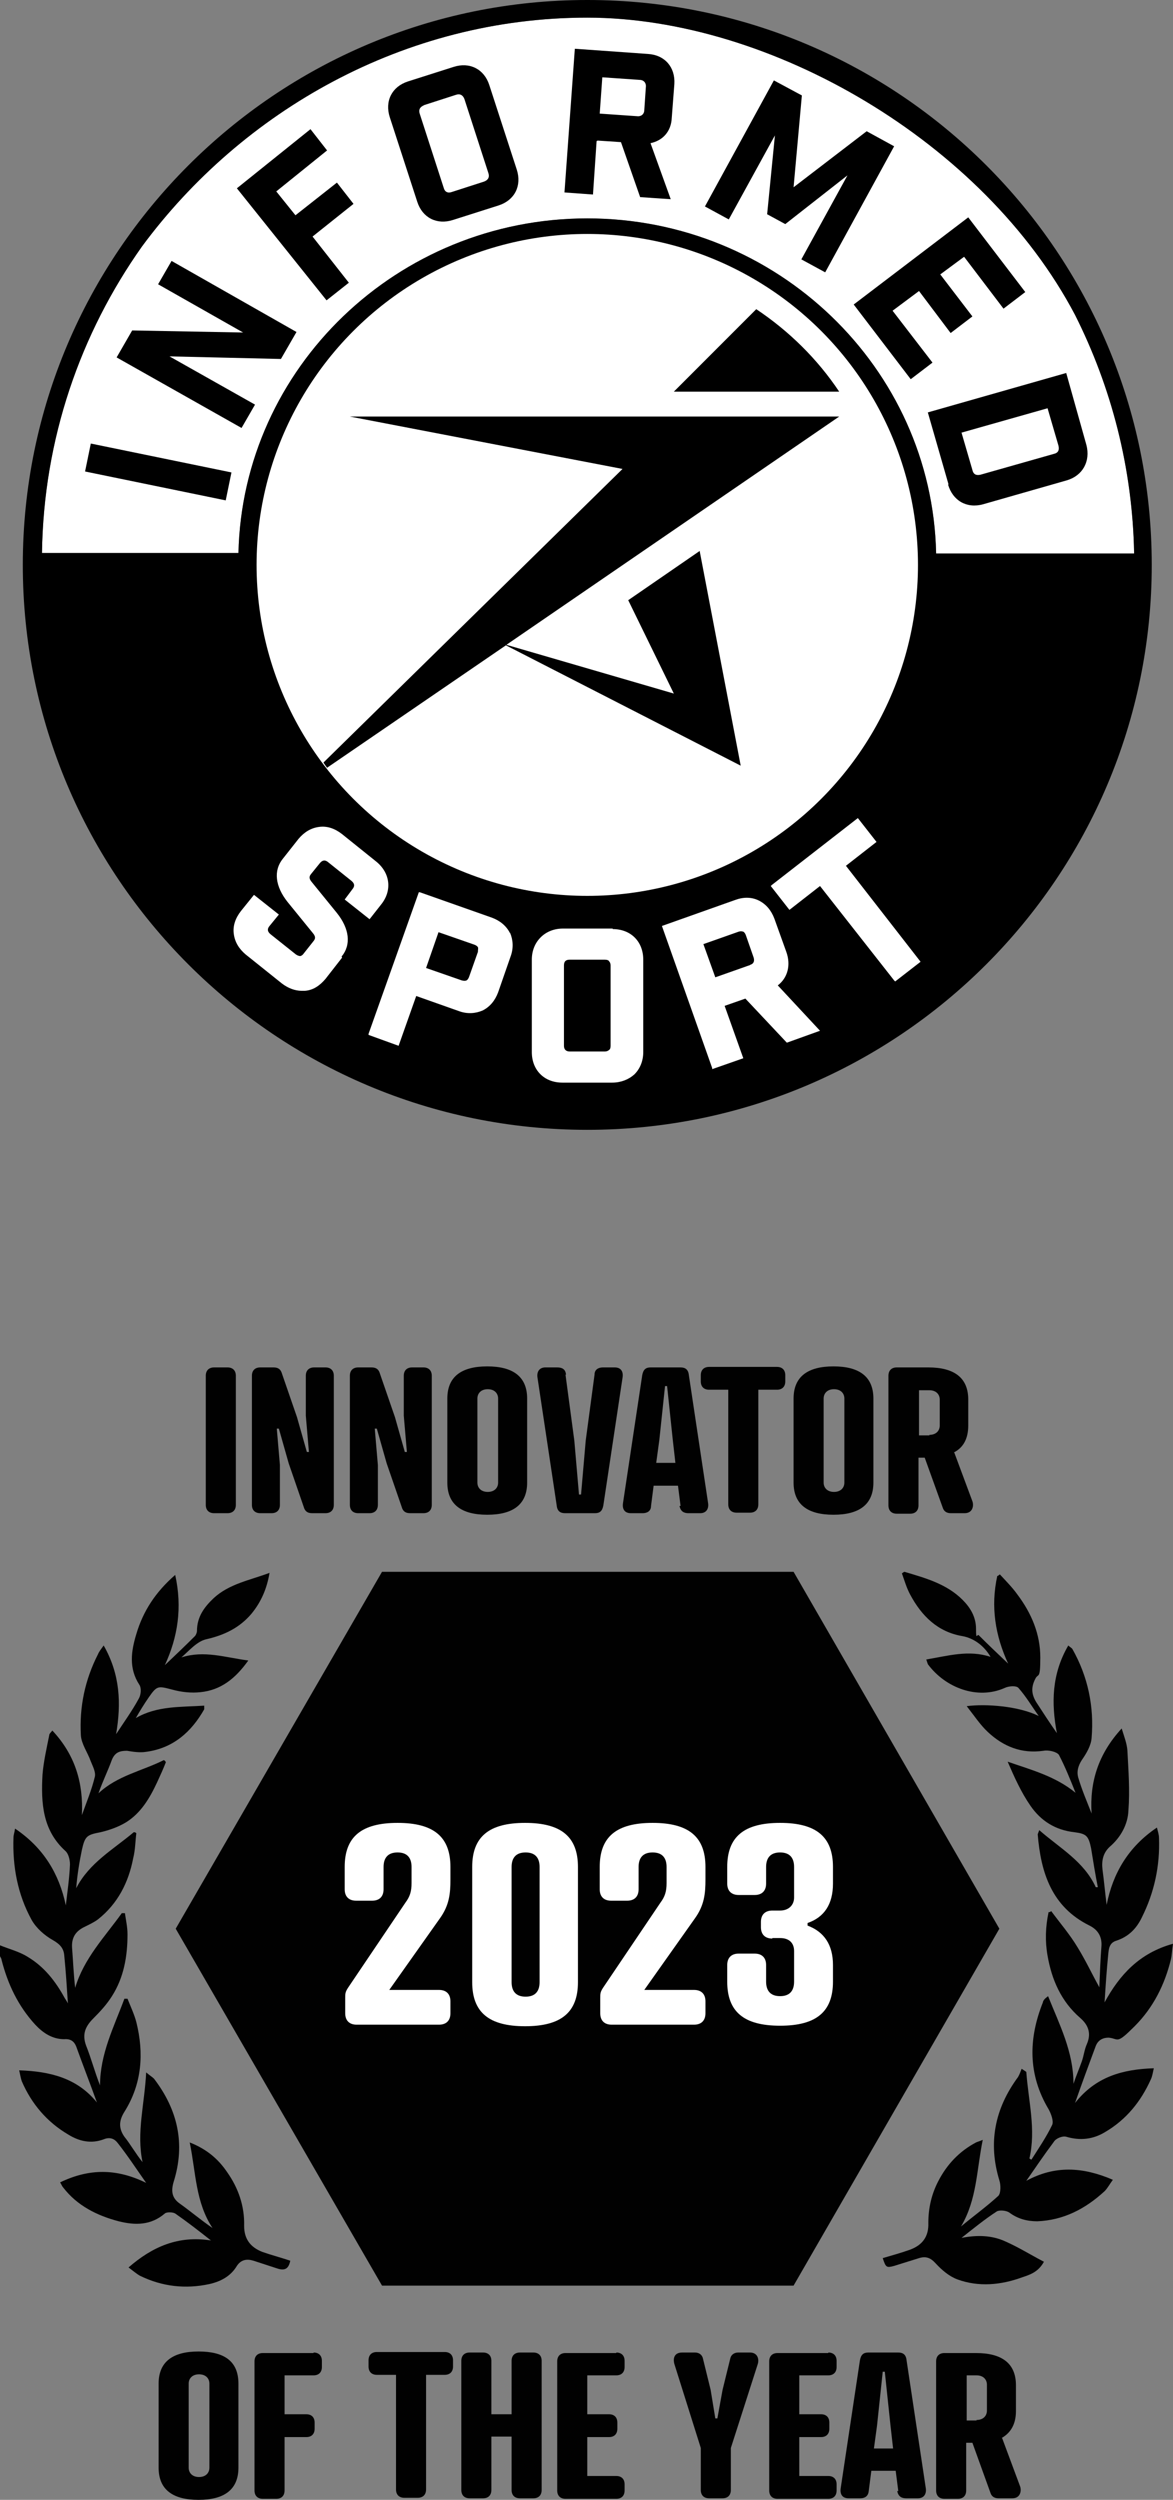 <svg xmlns="http://www.w3.org/2000/svg" id="Ebene_1" viewBox="0 0 226.3 481.9"><rect x="0" y="0" width="226.3" height="481.9" fill="#808080" stroke="none"/><defs><style>      .st0 {        fill: #010101;      }      .st1 {        isolation: isolate;      }      .st2 {        fill: #fff;      }    </style></defs><g><polygon class="st0" points="153.1 303 73.7 303 33.9 371.8 73.7 440.6 153.1 440.6 192.8 371.8 153.1 303"></polygon><g><path class="st0" d="M45.5,290.1c0,1-.6,1.6-1.6,1.6h-2.6c-1,0-1.6-.6-1.6-1.6v-24.9c0-1,.6-1.6,1.6-1.6h2.6c1,0,1.6.6,1.6,1.6v24.9Z"></path><path class="st0" d="M59,265.2c0-1,.6-1.6,1.6-1.6h2.2c1,0,1.6.6,1.6,1.6v24.9c0,1-.6,1.6-1.6,1.6h-2.6c-1,0-1.4-.5-1.6-1.2l-2.9-8.4-1.9-6.7h-.4l.6,7v7.7c0,1-.6,1.6-1.6,1.6h-2.2c-1,0-1.6-.6-1.6-1.6v-24.9c0-1,.6-1.6,1.6-1.6h2.6c1,0,1.4.5,1.6,1.2l2.9,8.4,1.9,6.7h.4l-.6-7s0-7.7,0-7.7Z"></path><path class="st0" d="M77.9,265.2c0-1,.6-1.6,1.6-1.6h2.2c1,0,1.6.6,1.6,1.6v24.9c0,1-.6,1.6-1.6,1.6h-2.6c-1,0-1.4-.5-1.6-1.2l-2.9-8.4-1.9-6.7h-.4l.6,7v7.7c0,1-.6,1.6-1.6,1.6h-2.2c-1,0-1.6-.6-1.6-1.6v-24.9c0-1,.6-1.6,1.6-1.6h2.6c1,0,1.4.5,1.6,1.2l2.9,8.4,1.9,6.7h.4l-.6-7v-7.7Z"></path><path class="st0" d="M101.7,269.6v16.2c0,4.2-2.7,6.2-7.7,6.2s-7.7-2-7.7-6.2v-16.2c0-4.2,2.7-6.2,7.7-6.2s7.7,2,7.7,6.2ZM92.1,269.6v16.2c0,1,.7,1.8,2,1.8s2-.8,2-1.8v-16.2c0-1-.7-1.8-2-1.8s-2,.8-2,1.8Z"></path><path class="st0" d="M109.1,265l1.7,12.7.9,10.4h.4l.9-10.4,1.7-12.7c0-1.1.9-1.4,1.6-1.4h2.3c1.2,0,1.7.8,1.5,2l-3.7,24.6c-.2,1.1-.7,1.5-1.6,1.5h-5.8c-.9,0-1.5-.4-1.6-1.5l-3.7-24.6c-.2-1.2.4-2,1.5-2h2.3c.9,0,1.6.3,1.7,1.4h-.1Z"></path><path class="st0" d="M131.3,290.3l-.5-3.9h-4.7l-.5,3.9c0,1.1-.9,1.4-1.6,1.4h-2.3c-1.2,0-1.7-.8-1.5-2l3.7-24.6c.2-1.1.7-1.5,1.6-1.5h5.8c.9,0,1.5.4,1.6,1.5l3.7,24.6c.2,1.2-.4,2-1.5,2h-2.3c-.8,0-1.5-.3-1.7-1.4h.2ZM126.7,282h3.6l-.5-4.4-1.1-10.4h-.4l-1.1,10.4-.6,4.4s0,0,0,0Z"></path><path class="st0" d="M146.3,267.9v22.1c0,1-.6,1.6-1.6,1.6h-2.6c-1,0-1.6-.6-1.6-1.6v-22.1h-3.7c-1,0-1.6-.6-1.6-1.6v-1.2c0-1,.6-1.6,1.6-1.6h13.1c1,0,1.6.6,1.6,1.6v1.2c0,1-.6,1.6-1.6,1.6h-3.7.1Z"></path><path class="st0" d="M168.5,269.6v16.2c0,4.2-2.7,6.2-7.7,6.2s-7.7-2-7.7-6.2v-16.2c0-4.2,2.7-6.2,7.7-6.2s7.7,2,7.7,6.2ZM158.9,269.6v16.2c0,1,.7,1.8,2,1.8s2-.8,2-1.8v-16.2c0-1-.7-1.8-2-1.8s-2,.8-2,1.8Z"></path><path class="st0" d="M184.1,280l3.5,9.4c.3.8.1,2.3-1.5,2.3h-2.7c-.8,0-1.3-.4-1.5-1l-3.5-9.7h-1.2v9.2c0,1-.6,1.6-1.6,1.6h-2.6c-1,0-1.6-.6-1.6-1.6v-25c0-1,.6-1.6,1.6-1.6h6.1c5,0,7.7,2,7.7,6.2v5c0,2.6-1,4.3-2.8,5.2h.1ZM179.3,276.6c1.3,0,2-.8,2-1.8v-5c0-1-.7-1.8-2-1.8h-2v8.7h2Z"></path></g><g><path class="st0" d="M46,459.5v16.2c0,4.2-2.7,6.2-7.7,6.2s-7.7-2-7.7-6.2v-16.2c0-4.2,2.7-6.2,7.7-6.2s7.7,1.9,7.7,6.2ZM36.4,459.5v16.2c0,1,.7,1.8,2,1.8s2-.8,2-1.8v-16.2c0-1-.7-1.8-2-1.8s-2,.8-2,1.8Z"></path><path class="st0" d="M60.5,453.5c1,0,1.6.6,1.6,1.6v1.2c0,1-.6,1.6-1.6,1.6h-5.6v7.5h4.2c1,0,1.6.6,1.6,1.6v1.2c0,1-.6,1.6-1.6,1.6h-4.2v10.3c0,1-.6,1.6-1.6,1.6h-2.6c-1,0-1.6-.6-1.6-1.6v-24.9c0-1,.6-1.6,1.6-1.6h9.8,0Z"></path><path class="st0" d="M82.2,457.8v22.1c0,1-.6,1.6-1.6,1.6h-2.6c-1,0-1.6-.6-1.6-1.6v-22.1h-3.7c-1,0-1.6-.6-1.6-1.6v-1.2c0-1,.6-1.6,1.6-1.6h13.1c1,0,1.6.6,1.6,1.6v1.2c0,1-.6,1.6-1.6,1.6h-3.7s0,0,0,0Z"></path><path class="st0" d="M94.8,465.4h3.9v-10.3c0-1,.6-1.6,1.6-1.6h2.6c1,0,1.6.6,1.6,1.6v24.9c0,1-.6,1.6-1.6,1.6h-2.6c-1,0-1.6-.6-1.6-1.6v-10.3h-3.9v10.3c0,1-.6,1.6-1.6,1.6h-2.6c-1,0-1.6-.6-1.6-1.6v-24.9c0-1,.6-1.6,1.6-1.6h2.6c1,0,1.6.6,1.6,1.6v10.3Z"></path><path class="st0" d="M118.9,453.5c1,0,1.6.6,1.6,1.6v1.2c0,1-.6,1.6-1.6,1.6h-5.6v7.5h4.2c1,0,1.6.6,1.6,1.6v1.2c0,1-.6,1.6-1.6,1.6h-4.2v7.5h5.6c1,0,1.6.6,1.6,1.6v1.2c0,1-.6,1.6-1.6,1.6h-9.8c-1,0-1.6-.6-1.6-1.6v-24.9c0-1,.6-1.6,1.6-1.6h9.8Z"></path><path class="st0" d="M134.1,453.5c.6,0,1.3.3,1.5,1.1l1.5,6.1.9,5.5h.4l1-5.5,1.5-6.1c.2-.8.9-1.1,1.5-1.1h2.3c1.4,0,1.8,1.2,1.5,2.2l-5.2,16.2v8.1c0,1-.6,1.6-1.6,1.6h-2.6c-1,0-1.6-.6-1.6-1.6v-8.1l-5.1-16.2c-.3-1.1,0-2.2,1.5-2.2h2.5Z"></path><path class="st0" d="M159.8,453.5c1,0,1.6.6,1.6,1.6v1.2c0,1-.6,1.6-1.6,1.6h-5.6v7.5h4.2c1,0,1.6.6,1.6,1.6v1.2c0,1-.6,1.6-1.6,1.6h-4.2v7.5h5.6c1,0,1.6.6,1.6,1.6v1.2c0,1-.6,1.6-1.6,1.6h-9.8c-1,0-1.6-.6-1.6-1.6v-24.9c0-1,.6-1.6,1.6-1.6h9.8Z"></path><path class="st0" d="M173.3,480.2l-.5-3.9h-4.7l-.5,3.9c-.1,1.1-.9,1.4-1.6,1.4h-2.3c-1.2,0-1.7-.8-1.5-2l3.7-24.6c.2-1.1.7-1.5,1.6-1.5h5.8c.9,0,1.5.4,1.6,1.5l3.7,24.6c.2,1.2-.4,2-1.5,2h-2.3c-.8,0-1.5-.3-1.7-1.4h.2ZM168.7,472h3.6l-.5-4.4-1.1-10.4h-.4l-1.1,10.4-.6,4.4h.1Z"></path><path class="st0" d="M193.3,469.9l3.5,9.4c.3.8.1,2.3-1.5,2.3h-2.7c-.8,0-1.3-.4-1.5-1l-3.5-9.7h-1.2v9.2c0,1-.6,1.6-1.6,1.6h-2.6c-1,0-1.6-.6-1.6-1.6v-24.9c0-1,.6-1.6,1.6-1.6h6.1c5,0,7.7,2,7.7,6.2v5c0,2.5-1,4.2-2.8,5.2h.1ZM188.4,466.5c1.3,0,2-.8,2-1.8v-5c0-1-.7-1.8-2-1.8h-1.9v8.7h1.9Z"></path></g><path class="st0" d="M0,375c1.7.7,3.7,1.2,5.3,2.2,3.2,1.9,5.4,4.7,7.2,8,.2.3.4.6.6,1-.2-3.1-.4-6.2-.7-9.2-.1-1.4-.8-2.2-2.2-3-1.6-.9-3.2-2.3-4.1-3.9-2.7-4.9-3.7-10.3-3.5-15.9,0-.5.2-.9.3-1.7,5.5,3.7,8.5,8.7,9.8,14.8.3-2.6.7-5.3.8-7.9,0-.9-.3-2.1-.9-2.6-4.4-4-4.7-9.2-4.4-14.7.2-2.5.8-5.1,1.3-7.6,0-.3.3-.5.6-.9,4.4,4.7,6,10.1,5.7,16.3.9-2.5,1.9-4.9,2.5-7.4.2-.9-.4-2-.8-3-.6-1.7-1.8-3.3-1.9-5-.3-5.5.8-10.7,3.3-15.6.2-.5.6-1,1.1-1.7,3.2,5.6,3.4,11.2,2.4,17.1,1.5-2.3,3.1-4.5,4.4-6.9.4-.7.5-2,.1-2.6-2.1-3.2-1.6-6.5-.6-9.8,1.3-4.4,3.7-8.1,7.5-11.4,1.4,6.3.5,12-2,17.4,1.9-1.8,3.9-3.7,5.8-5.6.2-.2.4-.7.4-1,0-2.7,1.4-4.6,3.2-6.3,3-2.8,7.1-3.5,10.8-4.9-.5,3-1.6,5.6-3.5,7.9-2.3,2.7-5.2,4.1-8.7,4.9-1.8.4-3.3,2.2-4.8,3.5,4.4-1.4,8.4,0,12.9.6-2.5,3.5-5.3,5.7-9.2,6.1-1.8.2-3.7,0-5.5-.5-2.7-.7-2.9-.8-4.5,1.5-.9,1.3-1.7,2.6-2.5,4,4.1-2.4,8.7-2.1,13.2-2.4v.7c-2.5,4.4-6,7.5-11.2,8.2-1.2.2-2.5,0-3.7-.2-1.4,0-2.3.3-2.9,1.7-.8,2.2-1.8,4.2-2.6,6.5,3.6-3.4,8.4-4.3,12.6-6.4.1,0,.3.2.4.4-.5,1.3-1.1,2.6-1.7,3.9-1.4,3-3.1,5.9-6,7.7-1.5.9-3.2,1.5-4.9,1.9-2.6.5-3,.7-3.6,3.4-.5,2.4-.9,4.9-1.1,7.4,2.5-4.9,7.2-7.5,11.1-10.8.2,0,.3,0,.5.2-.2,1.6-.2,3.2-.6,4.8-.9,4.7-3,8.8-6.8,11.8-.8.6-1.7,1-2.7,1.5-1.6.8-2.4,2-2.3,3.9.2,2.6.3,5.2.6,7.8,1.7-5.7,5.7-9.8,9-14.4h.6c.2,1.4.5,2.7.5,4.1,0,4.2-.7,8.3-3,11.9-1,1.6-2.3,3-3.6,4.3-1.5,1.5-2.2,3-1.4,5.2,1,2.5,1.7,5.2,2.7,7.7,0-6.1,2.7-11.3,4.7-16.7h.6c.6,1.5,1.3,3,1.7,4.5,1.5,6,1.1,11.9-2.3,17.3-1,1.6-1.2,3.1,0,4.8,1.2,1.5,2.2,3.3,3.5,4.9-1.2-5.7.4-11.2.7-17.3.7.6,1.2.9,1.5,1.2,4.6,6,6.1,12.6,3.8,19.9-.5,1.7-.4,3.1,1.2,4.2,2.1,1.5,4.1,3.2,6.3,4.7-3.3-5-3.2-10.7-4.4-16.5,3.3,1.3,5.5,3.2,7.2,5.7,2.2,3.1,3.4,6.6,3.3,10.4,0,2.5,1.2,4.1,3.5,5,1.7.6,3.6,1.1,5.4,1.7-.3,1.5-1,2-2.5,1.5s-3.1-1-4.6-1.5c-1.3-.4-2.4-.2-3.2,1-1.2,2-3.1,3-5.3,3.5-4.6,1-9.1.5-13.4-1.6-.7-.4-1.4-1-2.2-1.6,4.6-4,9.6-6.2,15.9-5.2-2.4-1.9-4.6-3.6-6.9-5.2-.5-.3-1.7-.3-2,0-2.7,2.3-5.7,2.3-8.9,1.5-4.2-1.1-8-3-10.7-6.5-.2-.2-.3-.5-.6-1,5.6-2.7,10.9-2.7,16.6.1-1.9-2.7-3.6-5.3-5.5-7.7-.6-.8-1.5-1.2-2.7-.7-2.4.9-4.7.4-6.8-.9-4.1-2.4-7.1-5.9-9-10.3-.2-.6-.3-1.2-.5-2.1,6,.2,11.2,1.5,15,6.2-1.3-3.6-2.7-7.2-4-10.8-.4-1-1.1-1.5-2.3-1.4-2.3,0-4.1-1.2-5.6-2.8-3.3-3.6-5.3-7.8-6.5-12.5,0-.2-.2-.5-.3-.7v-2h0Z"></path><path class="st0" d="M212.1,382.8c.1-2.5.2-5.1.4-7.7.1-1.8-.7-3.1-2.3-3.9-7.3-3.6-9.4-10.2-10-17.6,0,0,.1-.3.3-.8,4,3.5,8.6,6,10.9,11h.4c-.5-2.5-.9-5-1.3-7.5-.5-2.4-.9-2.8-3.2-3.1-3.7-.4-6.5-2.2-8.5-5.1-1.8-2.6-3.1-5.5-4.4-8.5,4.6,1.6,9.2,2.8,13.1,6-1-2.5-2-5-3.2-7.3-.4-.6-2-1-3-.8-4.2.6-7.7-.8-10.7-3.6-1.5-1.4-2.6-3.1-4.1-5,3.7-.5,10.1,0,13.9,1.9-1.3-1.8-2.4-3.7-3.9-5.4-.4-.5-1.9-.4-2.7,0-5.2,2.3-11.4,0-14.8-4.6,0,0-.1-.3-.3-.9,4.2-.7,8.2-1.9,12.4-.5-1.2-2.1-3.2-3.6-5.4-4-4.8-.8-7.9-3.9-10.1-8-.7-1.3-1.1-2.7-1.6-4.1.3-.2.4-.3.5-.3,4,1.2,8.1,2.3,11.2,5.4,1.5,1.5,2.6,3.3,2.6,5.6s.2,1,.5,1.2c1.9,1.9,3.8,3.7,5.7,5.5-2.5-5.4-3.4-11-2.1-16.9.2,0,.3-.2.5-.3,1.2,1.3,2.4,2.5,3.4,3.9,2.7,3.6,4.4,7.6,4.4,12.1s-.4,2.9-1,4.2c-.8,1.6-.7,2.9.2,4.4,1.3,2,2.6,4,4,6-1.1-5.8-1-11.4,2.2-16.9.3.3.7.5.8.7,3,5.3,4.2,11.1,3.7,17.1-.1,1.5-1,3-1.9,4.3-.7,1.1-1,2.2-.7,3.3.7,2.4,1.7,4.7,2.6,7-.4-6.1,1.3-11.5,5.8-16.4.5,1.6,1,2.9,1.1,4.2.2,3.9.5,7.7.2,11.6-.1,2.7-1.5,5.2-3.6,7-1.3,1.2-1.6,2.7-1.4,4.4.3,2.2.5,4.5.8,6.8,1.2-6.1,4.2-11.2,9.7-14.9.2.8.4,1.4.4,2,.2,5.4-.9,10.5-3.3,15.3-1,2.1-2.5,3.7-4.9,4.5-1.4.4-1.5,1.6-1.6,2.7-.3,3-.5,6-.7,9.2,2.9-5.3,6.7-9.5,13.2-11.3-.2,1.2-.2,2.2-.4,3-1.2,4.9-3.4,9.3-7,12.9s-3,2.4-5,2.2c-1.3,0-2.1.6-2.5,1.6-1.3,3.5-2.6,7-4,11,4-5.1,9.2-6.5,15.2-6.7-.2.9-.3,1.6-.6,2.2-1.9,4.2-4.7,7.7-8.8,10.1-2.3,1.4-4.8,1.7-7.5.9-.7-.2-2,.3-2.4,1-1.8,2.4-3.5,4.9-5.3,7.5,5.5-3,10.9-2.7,16.7-.2-.6.8-1,1.6-1.6,2.2-3.7,3.4-7.9,5.6-13,5.8-2,0-3.8-.5-5.4-1.7-.6-.4-1.9-.5-2.4-.2-2.3,1.5-4.4,3.2-6.8,5.1,3.1-.6,5.9-.5,8.5.7,2.5,1.1,4.9,2.6,7.4,3.9-1.1,2-2.7,2.5-4.2,3-4.1,1.5-8.4,1.9-12.5.4-1.6-.6-3-1.8-4.2-3.1-1-1.1-1.9-1.4-3.2-1-1.6.5-3.2,1-4.8,1.5-1.5.4-1.6.3-2.2-1.5,1.7-.5,3.5-1,5.2-1.6,2.5-.9,3.7-2.6,3.6-5.2,0-2.8.6-5.5,1.9-8,1.7-3.3,4.1-5.8,7.3-7.5.2-.1.6-.2,1.3-.5-1.2,5.8-1.1,11.5-4.2,16.7,2.4-2,4.9-3.8,7.2-5.9.5-.5.5-2.1.2-3-2.2-7.2-.9-13.8,3.6-19.9.3-.5.5-1.1.7-1.6.3.2.6.4.9.6.4,5.6,1.9,11.1.6,16.7.1,0,.2.2.4.2,1.4-2.2,2.9-4.4,4-6.7.3-.7-.2-2.1-.7-3-4-6.7-3.9-13.6-1.1-20.6,0-.2.2-.5.4-.7,0,0,.2-.2.6-.5,2.2,5.5,4.9,10.7,4.9,16.9.5-1.5,1.1-2.9,1.6-4.3.4-1.1.5-2.3,1-3.4.9-2.1.2-3.7-1.3-5-3.7-3.2-5.5-7.4-6.3-12-.5-2.8-.4-5.6.2-8.4.2,0,.3,0,.5-.2,1.7,2.3,3.6,4.5,5.1,7,1.6,2.6,2.8,5.2,4.2,7.7v-.2h0Z"></path></g><g class="st1"><path class="st2" d="M79.4,359.9c0-1.6-.7-2.8-2.7-2.8s-2.7,1.2-2.7,2.8v4.3c0,1.4-.8,2.2-2.2,2.2h-3.1c-1.4,0-2.2-.8-2.2-2.2v-4.3c0-5.8,3.2-8.5,10.2-8.5s10.2,2.7,10.2,8.5v2.4c0,2.7-.2,5-2.1,7.6l-9.7,13.7h9.6c1.4,0,2.2.8,2.2,2.2v2.3c0,1.4-.8,2.2-2.2,2.2h-15.9c-1.4,0-2.2-.8-2.2-2.2v-2.9c0-.9,0-1.2.6-2.1l11-16.3c.9-1.2,1.2-2.2,1.2-3.8v-3.2h0Z"></path><path class="st2" d="M111.5,359.9v22.2c0,5.8-3.2,8.5-10.2,8.5s-10.2-2.7-10.2-8.5v-22.2c0-5.8,3.2-8.5,10.2-8.5s10.2,2.7,10.2,8.5ZM98.7,359.9v22.2c0,1.6.7,2.8,2.7,2.8s2.7-1.2,2.7-2.8v-22.2c0-1.6-.7-2.8-2.7-2.8s-2.7,1.2-2.7,2.8Z"></path><path class="st2" d="M128.6,359.9c0-1.6-.7-2.8-2.7-2.8s-2.7,1.2-2.7,2.8v4.3c0,1.4-.8,2.2-2.2,2.2h-3.1c-1.4,0-2.2-.8-2.2-2.2v-4.3c0-5.8,3.2-8.5,10.2-8.5s10.2,2.7,10.2,8.5v2.4c0,2.7-.2,5-2.1,7.6l-9.7,13.7h9.6c1.4,0,2.2.8,2.2,2.2v2.3c0,1.4-.8,2.2-2.2,2.2h-15.9c-1.4,0-2.2-.8-2.2-2.2v-2.9c0-.9,0-1.2.6-2.1l11-16.3c.9-1.2,1.2-2.2,1.2-3.8v-3.2h0Z"></path><path class="st2" d="M149,373.7c-1.4,0-2.2-.8-2.2-2.2v-1c0-1.4.8-2.2,2.2-2.2h1.5c1.7,0,2.7-1.1,2.7-2.5v-5.9c0-1.6-.7-2.8-2.7-2.8s-2.7,1.2-2.7,2.8v3.2c0,1.4-.8,2.2-2.2,2.2h-3.1c-1.4,0-2.2-.8-2.2-2.2v-3.2c0-5.8,3.2-8.5,10.2-8.5s10.2,2.7,10.2,8.5v3.2c0,4-1.7,6.5-4.9,7.6v.5c3.2,1.2,4.9,3.7,4.9,7.6v3.2c0,5.8-3.2,8.5-10.2,8.5s-10.2-2.7-10.2-8.5v-3.2c0-1.4.8-2.2,2.2-2.2h3.1c1.4,0,2.2.8,2.2,2.2v3.2c0,1.6.7,2.8,2.7,2.8s2.7-1.2,2.7-2.8v-5.9c0-1.5-.9-2.5-2.7-2.5h-1.5Z"></path></g><g><path class="st2" d="M180.6,106.6c-.8-35.7-30.7-64.5-67.3-64.5s-66.5,28.8-67.3,64.5H8.1c.3-22,7.4-42.3,19.3-59.1C46.7,21.4,78,3.4,113.3,3.4s76.5,23.9,94.1,57.3c7,13.9,11.1,29.5,11.4,46h-38.2Z"></path><path d="M113.3,0C53.2,0,4.4,48.8,4.4,108.9s48.8,108.9,108.9,108.9,108.9-48.8,108.9-108.9S173.5,0,113.3,0ZM180.6,106.6c-.8-35.7-30.7-64.5-67.3-64.5s-66.5,28.8-67.3,64.5H8.1c.3-22,7.4-42.3,19.3-59.1C46.7,21.4,78,3.4,113.3,3.4s76.5,23.9,94.1,57.3c7,13.9,11.1,29.5,11.4,46h-38.2Z"></path><rect x="27.8" y="77.2" width="5.5" height="27.7" transform="translate(-64.8 102.6) rotate(-78.4)"></rect><polygon points="30.5 54.8 46.9 64.1 25.5 63.7 22.5 68.9 46.6 82.5 49.2 78 32.7 68.7 54.2 69.2 57.2 64 33.1 50.3 30.5 54.8"></polygon><polygon points="60.3 45.6 68.2 39.3 65 35.2 57 41.5 53.3 36.9 63.1 29 59.9 24.9 45.7 36.3 63 57.9 67.3 54.5 60.3 45.6"></polygon><path d="M80.5,38.9c1,3.1,3.8,4.5,6.9,3.5l8.8-2.8c3.1-1,4.5-3.8,3.5-6.9l-5.3-16.3c-1-3.1-3.8-4.5-6.9-3.5l-8.8,2.8c-3.1,1-4.5,3.8-3.5,6.9l5.3,16.3ZM81.7,20.3l6.2-2c.8-.3,1.4,0,1.7.8l4.6,14.2c.3.8,0,1.4-.8,1.7l-6.2,2c-.8.3-1.4,0-1.6-.8l-4.6-14.2c-.3-.8,0-1.4.8-1.7Z"></path><path d="M115.3,27.1l4.5.3,3.7,10.6,5.9.4-3.9-10.8c2.4-.5,4-2.3,4.1-4.9l.5-6.5c.2-3.2-1.8-5.6-5.1-5.8l-14.1-1-2,27.7,5.5.4.7-10.3ZM116.2,14.9l7.2.5c.8,0,1.3.6,1.2,1.4l-.3,4.4c0,.8-.6,1.3-1.4,1.2l-7.2-.5.5-7Z"></path><polygon points="149.5 26.1 148 41.3 151.5 43.2 163.5 33.8 154.6 50 159.2 52.5 172.5 28.2 167.2 25.3 153.1 36.1 154.7 18.4 149.3 15.5 136 39.8 140.6 42.3 149.5 26.1"></polygon><polygon points="175.7 73.1 179.9 69.9 172.2 59.9 177.3 56.1 183.4 64.2 187.6 61 181.4 52.9 186 49.5 193.6 59.5 197.8 56.3 186.8 41.9 164.7 58.7 175.7 73.1"></polygon><path d="M182.9,93.4c.9,3.1,3.6,4.7,6.8,3.8l16.1-4.6c3.1-.9,4.6-3.7,3.8-6.8l-3.9-13.9-26.7,7.6,4,13.9ZM202.1,78.7l2.1,7.2c.2.8,0,1.4-.9,1.6l-14.1,4c-.8.2-1.4,0-1.6-.9l-2.1-7.2,16.6-4.7Z"></path><path class="st2" d="M150,190c2-1.5,2.6-4,1.7-6.5l-2.3-6.4c-.6-1.6-1.6-2.8-3-3.5-1.4-.7-3-.7-4.6-.1l-14.1,5,9.7,27.4v.2c0,0,6-2.1,6-2.1l-3.6-10.1,4-1.4,8,8.5,6.4-2.3-8.2-8.8ZM144.8,186l-6.8,2.4-2.3-6.4,6.8-2.4c.3-.1.6-.1.9,0,.2.1.4.4.5.7l1.5,4.3c.2.7,0,1.2-.7,1.4Z"></path><path class="st2" d="M118.2,179h-9.6s0,0,0,0c-1.7,0-3.2.6-4.3,1.7-1.1,1.1-1.7,2.6-1.7,4.3v17.8c0,3.5,2.4,5.9,5.9,5.9h9.6s0,0,0,0c1.7,0,3.2-.6,4.3-1.6,1.1-1.1,1.7-2.6,1.7-4.3v-17.8c0-3.5-2.4-5.9-5.9-5.9ZM117.8,201.6c0,.4-.1.7-.3.8-.2.2-.5.3-.8.3h-6.8c-.7,0-1.1-.4-1.1-1.1v-15.5c0-.8.4-1.1,1.1-1.1h6.8c.4,0,.7.1.8.3.2.2.3.5.3.8v15.5Z"></path><path class="st2" d="M98.4,179.9c-.7-1.4-1.9-2.4-3.5-3l-13.9-4.9h-.2c0,0-9.7,27.3-9.7,27.3v.2c0,0,5.8,2.1,5.8,2.1l3.4-9.6,8.2,2.9c1.6.6,3.2.5,4.6-.1,1.4-.7,2.4-1.9,3-3.5l2.4-6.9c.6-1.6.5-3.2-.1-4.6ZM92.2,183.5l-1.7,4.8c-.1.3-.3.6-.5.7-.2.1-.5.1-.9,0l-6.9-2.4,2.4-6.9,6.9,2.4c.3.1.6.3.7.5.1.2,0,.5,0,.9Z"></path><circle class="st2" cx="113.3" cy="108.9" r="63.8"></circle><g><path d="M145.9,59.6l-15.9,15.9h31.9c-4.2-6.3-9.7-11.7-16-15.9Z"></path><path d="M135,106.2l-13.8,9.5,8.8,18-32.3-9.4,64.2-44h-94.4l52.6,10.1-57.7,56.6c.2.3.4.6.7,1l34.5-23.6,45.3,23.2-7.9-41.3Z"></path></g><path class="st2" d="M66,184.6l-3.2,4.1c-1.1,1.3-2.4,2.2-4,2.3-.2,0-.4,0-.6,0-1.3,0-2.6-.5-3.8-1.4l-7-5.6c-1.3-1.1-2.1-2.4-2.3-4-.2-1.5.3-3,1.4-4.4l2.5-3.1,4.8,3.8-1.8,2.2c-.5.6-.4,1.1.2,1.6l4.9,3.9c.3.2.6.3.8.3.2,0,.5-.2.7-.5l1.9-2.4c.4-.5.4-.9-.2-1.6l-4.8-5.9c-2.4-3-2.8-6.1-.9-8.4l3-3.8c1.1-1.3,2.4-2.1,4-2.3,1.5-.2,3,.3,4.4,1.4l6.6,5.3c2.7,2.2,3.1,5.6.9,8.3l-2.2,2.8-4.8-3.8,1.5-2c.5-.6.4-1.1-.2-1.6l-4.5-3.6c-.6-.5-1.1-.4-1.6.2l-1.7,2.1c-.4.5-.4.9.2,1.6l4.8,5.9c2.4,3,2.8,6.1.9,8.4Z"></path><polygon class="st2" points="172.7 189.2 172.5 189 158.2 170.8 152.3 175.4 148.7 170.8 148.9 170.6 165.5 157.7 169.1 162.3 163.2 166.9 177.6 185.4 172.7 189.2"></polygon></g></svg>